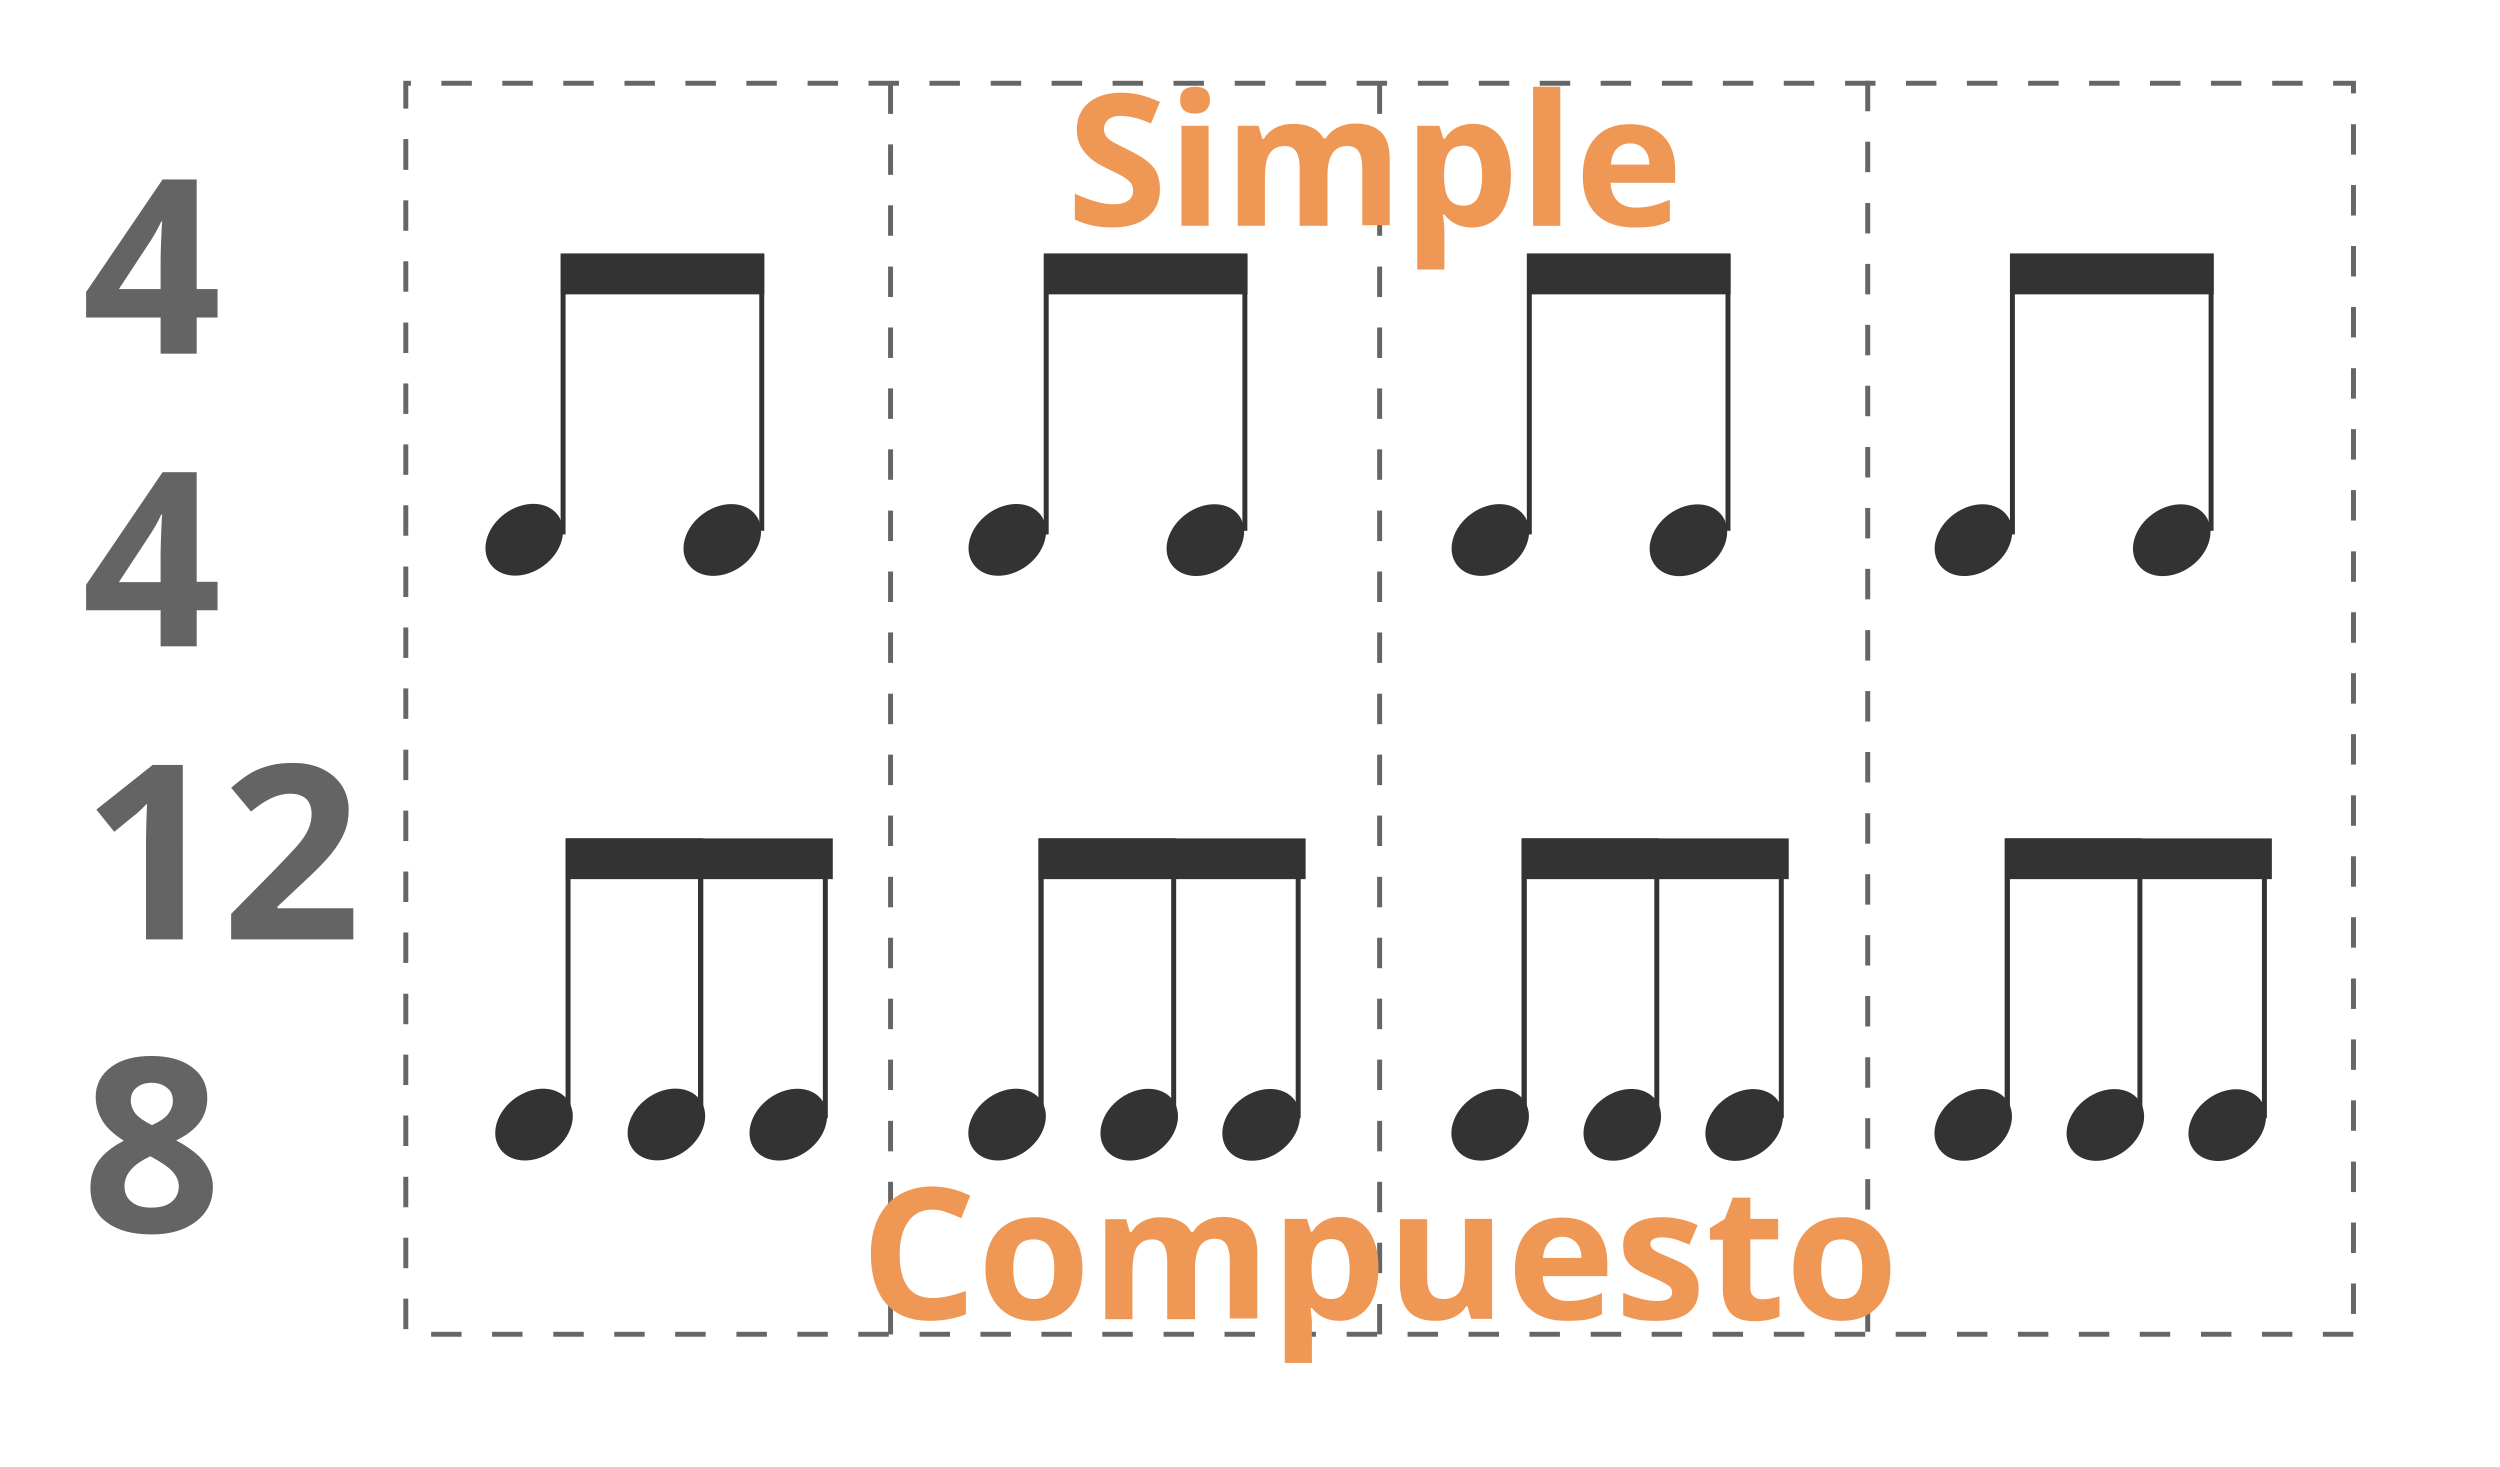 <?xml version="1.0" encoding="utf-8"?>
<!-- Generator: Adobe Illustrator 21.1.0, SVG Export Plug-In . SVG Version: 6.00 Build 0)  -->
<svg version="1.1" id="Capa_1" xmlns="http://www.w3.org/2000/svg" xmlns:xlink="http://www.w3.org/1999/xlink" x="0px" y="0px"
	 viewBox="0 0 755 443" style="enable-background:new 0 0 755 443;" xml:space="preserve">
<style type="text/css">
	.st0{fill:#333333;}
	.st1{opacity:0.76;}
	.st2{fill:#666666;}
	.st3{fill:#EF9754;}
</style>
<g>
	<g>
		<g>
			
				<ellipse transform="matrix(0.81 -0.586 0.586 0.81 -65.504 123.794)" class="st0" cx="158.4" cy="163" rx="12.6" ry="9.8"/>
		</g>
	</g>
	<g>
		<g>
			
				<ellipse transform="matrix(0.81 -0.586 0.586 0.81 -54.13 158.911)" class="st0" cx="218.2" cy="163" rx="12.6" ry="9.8"/>
		</g>
	</g>
	<g>
		<g>
			<polygon class="st0" points="170.8,161.4 169.3,161.4 169.3,76.6 230.8,76.6 230.8,160.3 229.3,160.3 229.3,78.1 170.8,78.1 			
				"/>
		</g>
	</g>
	<g>
		<g>
			<rect x="169.4" y="76.6" class="st0" width="61.4" height="12.3"/>
		</g>
	</g>
</g>
<g>
	<g>
		<g>
			
				<ellipse transform="matrix(0.81 -0.586 0.586 0.81 -37.798 209.334)" class="st0" cx="304.3" cy="163" rx="12.6" ry="9.8"/>
		</g>
	</g>
	<g>
		<g>
			
				<ellipse transform="matrix(0.81 -0.586 0.586 0.81 -26.424 244.451)" class="st0" cx="364.1" cy="163" rx="12.6" ry="9.8"/>
		</g>
	</g>
	<g>
		<g>
			<polygon class="st0" points="316.7,161.4 315.2,161.4 315.2,76.6 376.7,76.6 376.7,160.3 375.2,160.3 375.2,78.1 316.7,78.1 			
				"/>
		</g>
	</g>
	<g>
		<g>
			<rect x="315.3" y="76.6" class="st0" width="61.4" height="12.3"/>
		</g>
	</g>
</g>
<g>
	<g>
		<g>
			
				<ellipse transform="matrix(0.81 -0.586 0.586 0.81 -10.092 294.874)" class="st0" cx="450.2" cy="163" rx="12.6" ry="9.8"/>
		</g>
	</g>
	<g>
		<g>
			<ellipse transform="matrix(0.81 -0.586 0.586 0.81 1.282 329.991)" class="st0" cx="510" cy="163" rx="12.6" ry="9.8"/>
		</g>
	</g>
	<g>
		<g>
			<polygon class="st0" points="462.6,161.4 461.1,161.4 461.1,76.6 522.6,76.6 522.6,160.3 521.1,160.3 521.1,78.1 462.6,78.1 			
				"/>
		</g>
	</g>
	<g>
		<g>
			<rect x="461.2" y="76.6" class="st0" width="61.4" height="12.3"/>
		</g>
	</g>
</g>
<g>
	<g>
		<g>
			
				<ellipse transform="matrix(0.81 -0.586 0.586 0.81 -113.64 328.413)" class="st0" cx="450.2" cy="339.6" rx="12.6" ry="9.8"/>
		</g>
	</g>
	<g>
		<g>
			
				<ellipse transform="matrix(0.81 -0.586 0.586 0.81 -106.057 351.824)" class="st0" cx="490.1" cy="339.6" rx="12.6" ry="9.8"/>
		</g>
	</g>
	<g>
		<g>
			
				<ellipse transform="matrix(0.81 -0.586 0.586 0.81 -99.058 373.434)" class="st0" cx="526.9" cy="339.6" rx="12.6" ry="9.8"/>
		</g>
	</g>
	<g>
		<g>
			<polygon class="st0" points="461.1,338 459.5,338 459.5,253.2 501.1,253.2 501.1,336.9 499.6,336.9 499.6,254.8 461.1,254.8 			
				"/>
		</g>
	</g>
	<g>
		<g>
			<rect x="537.2" y="256.3" class="st0" width="1.5" height="81.4"/>
		</g>
	</g>
	<g>
		<g>
			<rect x="459.6" y="253.2" class="st0" width="80.6" height="12.3"/>
		</g>
	</g>
</g>
<g>
	<g>
		<g>
			
				<ellipse transform="matrix(0.81 -0.586 0.586 0.81 -85.934 413.953)" class="st0" cx="596.1" cy="339.6" rx="12.6" ry="9.8"/>
		</g>
	</g>
	<g>
		<g>
			
				<ellipse transform="matrix(0.81 -0.586 0.586 0.81 -78.351 437.364)" class="st0" cx="636" cy="339.6" rx="12.6" ry="9.8"/>
		</g>
	</g>
	<g>
		<g>
			
				<ellipse transform="matrix(0.81 -0.586 0.586 0.81 -71.352 458.974)" class="st0" cx="672.8" cy="339.6" rx="12.6" ry="9.8"/>
		</g>
	</g>
	<g>
		<g>
			<polygon class="st0" points="607,338 605.4,338 605.4,253.2 647,253.2 647,336.9 645.5,336.9 645.5,254.8 607,254.8 			"/>
		</g>
	</g>
	<g>
		<g>
			<rect x="683.1" y="256.3" class="st0" width="1.5" height="81.4"/>
		</g>
	</g>
	<g>
		<g>
			<rect x="605.5" y="253.2" class="st0" width="80.6" height="12.3"/>
		</g>
	</g>
</g>
<g>
	<g>
		<g>
			
				<ellipse transform="matrix(0.81 -0.586 0.586 0.81 -141.346 242.873)" class="st0" cx="304.3" cy="339.6" rx="12.6" ry="9.8"/>
		</g>
	</g>
	<g>
		<g>
			
				<ellipse transform="matrix(0.81 -0.586 0.586 0.81 -133.763 266.284)" class="st0" cx="344.2" cy="339.6" rx="12.6" ry="9.8"/>
		</g>
	</g>
	<g>
		<g>
			
				<ellipse transform="matrix(0.81 -0.586 0.586 0.81 -126.764 287.894)" class="st0" cx="381" cy="339.6" rx="12.6" ry="9.8"/>
		</g>
	</g>
	<g>
		<g>
			<polygon class="st0" points="315.2,338 313.6,338 313.6,253.2 355.2,253.2 355.2,336.9 353.7,336.9 353.7,254.8 315.2,254.8 			
				"/>
		</g>
	</g>
	<g>
		<g>
			<rect x="391.3" y="256.3" class="st0" width="1.5" height="81.4"/>
		</g>
	</g>
	<g>
		<g>
			<rect x="313.7" y="253.2" class="st0" width="80.6" height="12.3"/>
		</g>
	</g>
</g>
<g>
	<g>
		<g>
			
				<ellipse transform="matrix(0.81 -0.586 0.586 0.81 -168.469 159.134)" class="st0" cx="161.4" cy="339.6" rx="12.6" ry="9.8"/>
		</g>
	</g>
	<g>
		<g>
			
				<ellipse transform="matrix(0.81 -0.586 0.586 0.81 -160.886 182.545)" class="st0" cx="201.4" cy="339.6" rx="12.6" ry="9.8"/>
		</g>
	</g>
	<g>
		<g>
			
				<ellipse transform="matrix(0.81 -0.586 0.586 0.81 -153.887 204.155)" class="st0" cx="238.2" cy="339.6" rx="12.6" ry="9.8"/>
		</g>
	</g>
	<g>
		<g>
			<polygon class="st0" points="172.3,338 170.8,338 170.8,253.2 212.4,253.2 212.4,336.9 210.8,336.9 210.8,254.8 172.3,254.8 			
				"/>
		</g>
	</g>
	<g>
		<g>
			<rect x="248.5" y="256.3" class="st0" width="1.5" height="81.4"/>
		</g>
	</g>
	<g>
		<g>
			<rect x="170.9" y="253.2" class="st0" width="80.6" height="12.3"/>
		</g>
	</g>
</g>
<g>
	<g>
		<g>
			
				<ellipse transform="matrix(0.81 -0.586 0.586 0.81 17.614 380.414)" class="st0" cx="596.1" cy="163" rx="12.6" ry="9.8"/>
		</g>
	</g>
	<g>
		<g>
			<ellipse transform="matrix(0.81 -0.586 0.586 0.81 28.988 415.531)" class="st0" cx="656" cy="163" rx="12.6" ry="9.8"/>
		</g>
	</g>
	<g>
		<g>
			<polygon class="st0" points="608.5,161.4 607,161.4 607,76.6 668.5,76.6 668.5,160.3 667,160.3 667,78.1 608.5,78.1 			"/>
		</g>
	</g>
	<g>
		<g>
			<rect x="607.1" y="76.6" class="st0" width="61.4" height="12.3"/>
		</g>
	</g>
</g>
<g class="st1">
	<path class="st0" d="M65.7,95.9h-6.3v10.9H48.5V95.9H26v-7.7l23.1-34h10.3v33.1h6.3V95.9z M48.5,87.2v-8.9c0-1.5,0.1-3.6,0.2-6.5
		c0.1-2.8,0.2-4.5,0.3-4.9h-0.3c-0.9,2-2,3.9-3.2,5.8l-9.6,14.6H48.5z"/>
	<path class="st0" d="M65.7,184.3h-6.3v10.9H48.5v-10.9H26v-7.7l23.1-34h10.3v33.1h6.3V184.3z M48.5,175.7v-8.9
		c0-1.5,0.1-3.6,0.2-6.5s0.2-4.5,0.3-4.9h-0.3c-0.9,2-2,3.9-3.2,5.8l-9.6,14.6H48.5z"/>
	<path class="st0" d="M55.2,283.7H44.1v-30.5l0.1-5l0.2-5.5c-1.8,1.8-3.1,3.1-3.9,3.6l-6,4.9l-5.4-6.7l17-13.5h9.1V283.7z"/>
	<path class="st0" d="M106.6,283.7H69.8V276L83,262.6c3.9-4,6.5-6.8,7.7-8.3c1.2-1.5,2.1-3,2.6-4.3c0.5-1.3,0.8-2.7,0.8-4.1
		c0-2.1-0.6-3.7-1.7-4.7c-1.2-1-2.7-1.5-4.7-1.5c-2,0-4,0.5-5.9,1.4c-1.9,0.9-3.9,2.3-6,4l-6-7.2c2.6-2.2,4.7-3.8,6.4-4.7
		s3.6-1.6,5.6-2.1c2-0.5,4.3-0.7,6.8-0.7c3.3,0,6.2,0.6,8.7,1.8c2.5,1.2,4.5,2.9,5.9,5c1.4,2.2,2.1,4.6,2.1,7.4
		c0,2.4-0.4,4.7-1.3,6.8c-0.9,2.1-2.2,4.3-4,6.5c-1.8,2.2-4.9,5.4-9.4,9.5l-6.8,6.4v0.5h22.9V283.7z"/>
	<path class="st0" d="M45.8,318.9c5,0,9.1,1.1,12.2,3.4c3.1,2.3,4.6,5.4,4.6,9.3c0,2.7-0.7,5.1-2.2,7.2c-1.5,2.1-3.9,4-7.2,5.6
		c3.9,2.1,6.8,4.3,8.5,6.6c1.7,2.3,2.6,4.8,2.6,7.5c0,4.3-1.7,7.8-5.1,10.4s-7.8,3.9-13.4,3.9c-5.8,0-10.3-1.2-13.6-3.7
		c-3.3-2.4-4.9-5.9-4.9-10.4c0-3,0.8-5.7,2.4-8c1.6-2.3,4.2-4.4,7.7-6.2c-3-1.9-5.2-3.9-6.5-6.1c-1.3-2.2-2-4.5-2-7.1
		c0-3.8,1.6-6.8,4.7-9.1S40.8,318.9,45.8,318.9z M37.6,358.2c0,2.1,0.7,3.7,2.2,4.8c1.4,1.2,3.4,1.7,5.9,1.7c2.8,0,4.8-0.6,6.2-1.8
		c1.4-1.2,2.1-2.8,2.1-4.7c0-1.6-0.7-3.1-2-4.5s-3.6-2.9-6.6-4.5C40.2,351.6,37.6,354.6,37.6,358.2z M45.8,327
		c-1.9,0-3.4,0.5-4.6,1.5c-1.2,1-1.7,2.3-1.7,3.9c0,1.4,0.5,2.7,1.4,3.9c0.9,1.1,2.6,2.3,5,3.5c2.4-1.1,4-2.2,4.9-3.4
		c0.9-1.2,1.4-2.5,1.4-4c0-1.7-0.6-3-1.8-3.9C49.2,327.5,47.6,327,45.8,327z"/>
</g>
<g>
	<path class="st2" d="M710.7,403.7h-9.2v-1.5h9.2V403.7z M692.3,403.7h-9.2v-1.5h9.2V403.7z M673.9,403.7h-9.2v-1.5h9.2V403.7z
		 M655.4,403.7h-9.2v-1.5h9.2V403.7z M637,403.7h-9.2v-1.5h9.2V403.7z M618.6,403.7h-9.2v-1.5h9.2V403.7z M600.2,403.7h-9.2v-1.5
		h9.2V403.7z M581.7,403.7h-9.2v-1.5h9.2V403.7z M563.3,403.7h-9.2v-1.5h9.2V403.7z M544.9,403.7h-9.2v-1.5h9.2V403.7z M526.4,403.7
		h-9.2v-1.5h9.2V403.7z M508,403.7h-9.2v-1.5h9.2V403.7z M489.6,403.7h-9.2v-1.5h9.2V403.7z M471.1,403.7h-9.2v-1.5h9.2V403.7z
		 M452.7,403.7h-9.2v-1.5h9.2V403.7z M434.3,403.7h-9.2v-1.5h9.2V403.7z M415.9,403.7h-9.2v-1.5h9.2V403.7z M397.4,403.7h-9.2v-1.5
		h9.2V403.7z M379,403.7h-9.2v-1.5h9.2V403.7z M360.6,403.7h-9.2v-1.5h9.2V403.7z M342.1,403.7h-9.2v-1.5h9.2V403.7z M323.7,403.7
		h-9.2v-1.5h9.2V403.7z M305.3,403.7h-9.2v-1.5h9.2V403.7z M286.9,403.7h-9.2v-1.5h9.2V403.7z M268.4,403.7h-9.2v-1.5h9.2V403.7z
		 M250,403.7h-9.2v-1.5h9.2V403.7z M231.6,403.7h-9.2v-1.5h9.2V403.7z M213.1,403.7h-9.2v-1.5h9.2V403.7z M194.7,403.7h-9.2v-1.5
		h9.2V403.7z M176.3,403.7h-9.2v-1.5h9.2V403.7z M157.8,403.7h-9.2v-1.5h9.2V403.7z M139.4,403.7h-9.2v-1.5h9.2V403.7z M123.3,401.4
		h-1.5v-9.2h1.5V401.4z M711.5,396.8H710v-9.2h1.5V396.8z M123.3,383h-1.5v-9.2h1.5V383z M711.5,378.4H710v-9.2h1.5V378.4z
		 M123.3,364.6h-1.5v-9.2h1.5V364.6z M711.5,360H710v-9.2h1.5V360z M123.3,346.1h-1.5v-9.2h1.5V346.1z M711.5,341.5H710v-9.2h1.5
		V341.5z M123.3,327.7h-1.5v-9.2h1.5V327.7z M711.5,323.1H710v-9.2h1.5V323.1z M123.3,309.3h-1.5v-9.2h1.5V309.3z M711.5,304.7H710
		v-9.2h1.5V304.7z M123.3,290.8h-1.5v-9.2h1.5V290.8z M711.5,286.2H710V277h1.5V286.2z M123.3,272.4h-1.5v-9.2h1.5V272.4z
		 M711.5,267.8H710v-9.2h1.5V267.8z M123.3,254h-1.5v-9.2h1.5V254z M711.5,249.4H710v-9.2h1.5V249.4z M123.3,235.6h-1.5v-9.2h1.5
		V235.6z M711.5,230.9H710v-9.2h1.5V230.9z M123.3,217.1h-1.5v-9.2h1.5V217.1z M711.5,212.5H710v-9.2h1.5V212.5z M123.3,198.7h-1.5
		v-9.2h1.5V198.7z M711.5,194.1H710v-9.2h1.5V194.1z M123.3,180.3h-1.5v-9.2h1.5V180.3z M711.5,175.7H710v-9.2h1.5V175.7z
		 M123.3,161.8h-1.5v-9.2h1.5V161.8z M711.5,157.2H710V148h1.5V157.2z M123.3,143.4h-1.5v-9.2h1.5V143.4z M711.5,138.8H710v-9.2h1.5
		V138.8z M123.3,125h-1.5v-9.2h1.5V125z M711.5,120.4H710v-9.2h1.5V120.4z M123.3,106.6h-1.5v-9.2h1.5V106.6z M711.5,101.9H710v-9.2
		h1.5V101.9z M123.3,88.1h-1.5v-9.2h1.5V88.1z M711.5,83.5H710v-9.2h1.5V83.5z M123.3,69.7h-1.5v-9.2h1.5V69.7z M711.5,65.1H710
		v-9.2h1.5V65.1z M123.3,51.3h-1.5V42h1.5V51.3z M711.5,46.7H710v-9.2h1.5V46.7z M123.3,32.8h-1.5v-8.4h2.3v1.5h-0.8V32.8z
		 M711.5,28.2H710v-2.3h-5.4v-1.5h6.9V28.2z M695.4,25.9h-9.2v-1.5h9.2V25.9z M676.9,25.9h-9.2v-1.5h9.2V25.9z M658.5,25.9h-9.2
		v-1.5h9.2V25.9z M640.1,25.9h-9.2v-1.5h9.2V25.9z M621.7,25.9h-9.2v-1.5h9.2V25.9z M603.2,25.9H594v-1.5h9.2V25.9z M584.8,25.9
		h-9.2v-1.5h9.2V25.9z M566.4,25.9h-9.2v-1.5h9.2V25.9z M547.9,25.9h-9.2v-1.5h9.2V25.9z M529.5,25.9h-9.2v-1.5h9.2V25.9z
		 M511.1,25.9h-9.2v-1.5h9.2V25.9z M492.6,25.9h-9.2v-1.5h9.2V25.9z M474.2,25.9H465v-1.5h9.2V25.9z M455.8,25.9h-9.2v-1.5h9.2V25.9
		z M437.4,25.9h-9.2v-1.5h9.2V25.9z M418.9,25.9h-9.2v-1.5h9.2V25.9z M400.5,25.9h-9.2v-1.5h9.2V25.9z M382.1,25.9h-9.2v-1.5h9.2
		V25.9z M363.6,25.9h-9.2v-1.5h9.2V25.9z M345.2,25.9H336v-1.5h9.2V25.9z M326.8,25.9h-9.2v-1.5h9.2V25.9z M308.4,25.9h-9.2v-1.5
		h9.2V25.9z M289.9,25.9h-9.2v-1.5h9.2V25.9z M271.5,25.9h-9.2v-1.5h9.2V25.9z M253.1,25.9h-9.2v-1.5h9.2V25.9z M234.6,25.9h-9.2
		v-1.5h9.2V25.9z M216.2,25.9H207v-1.5h9.2V25.9z M197.8,25.9h-9.2v-1.5h9.2V25.9z M179.3,25.9h-9.2v-1.5h9.2V25.9z M160.9,25.9
		h-9.2v-1.5h9.2V25.9z M142.5,25.9h-9.2v-1.5h9.2V25.9z"/>
</g>
<g>
	<path class="st2" d="M564.8,402.2h-1.5V393h1.5V402.2z M564.8,383.8h-1.5v-9.2h1.5V383.8z M564.8,365.3h-1.5v-9.2h1.5V365.3z
		 M564.8,346.9h-1.5v-9.2h1.5V346.9z M564.8,328.5h-1.5v-9.2h1.5V328.5z M564.8,310h-1.5v-9.2h1.5V310z M564.8,291.6h-1.5v-9.2h1.5
		V291.6z M564.8,273.2h-1.5V264h1.5V273.2z M564.8,254.8h-1.5v-9.2h1.5V254.8z M564.8,236.3h-1.5v-9.2h1.5V236.3z M564.8,217.9h-1.5
		v-9.2h1.5V217.9z M564.8,199.5h-1.5v-9.2h1.5V199.5z M564.8,181h-1.5v-9.2h1.5V181z M564.8,162.6h-1.5v-9.2h1.5V162.6z
		 M564.8,144.2h-1.5V135h1.5V144.2z M564.8,125.7h-1.5v-9.2h1.5V125.7z M564.8,107.3h-1.5v-9.2h1.5V107.3z M564.8,88.9h-1.5v-9.2
		h1.5V88.9z M564.8,70.5h-1.5v-9.2h1.5V70.5z M564.8,52h-1.5v-9.2h1.5V52z M564.8,33.6h-1.5v-9.2h1.5V33.6z"/>
</g>
<g>
	<path class="st2" d="M417.4,403h-1.5v-9.2h1.5V403z M417.4,384.5h-1.5v-9.2h1.5V384.5z M417.4,366.1h-1.5v-9.2h1.5V366.1z
		 M417.4,347.7h-1.5v-9.2h1.5V347.7z M417.4,329.2h-1.5V320h1.5V329.2z M417.4,310.8h-1.5v-9.2h1.5V310.8z M417.4,292.4h-1.5v-9.2
		h1.5V292.4z M417.4,274h-1.5v-9.2h1.5V274z M417.4,255.5h-1.5v-9.2h1.5V255.5z M417.4,237.1h-1.5v-9.2h1.5V237.1z M417.4,218.7
		h-1.5v-9.2h1.5V218.7z M417.4,200.2h-1.5V191h1.5V200.2z M417.4,181.8h-1.5v-9.2h1.5V181.8z M417.4,163.4h-1.5v-9.2h1.5V163.4z
		 M417.4,144.9h-1.5v-9.2h1.5V144.9z M417.4,126.5h-1.5v-9.2h1.5V126.5z M417.4,108.1h-1.5v-9.2h1.5V108.1z M417.4,89.7h-1.5v-9.2
		h1.5V89.7z M417.4,71.2h-1.5V62h1.5V71.2z M417.4,52.8h-1.5v-9.2h1.5V52.8z M417.4,34.4h-1.5v-9.2h1.5V34.4z"/>
</g>
<g>
	<path class="st2" d="M269.7,403h-1.5v-9.2h1.5V403z M269.7,384.5h-1.5v-9.2h1.5V384.5z M269.7,366.1h-1.5v-9.2h1.5V366.1z
		 M269.7,347.7h-1.5v-9.2h1.5V347.7z M269.7,329.2h-1.5V320h1.5V329.2z M269.7,310.8h-1.5v-9.2h1.5V310.8z M269.7,292.4h-1.5v-9.2
		h1.5V292.4z M269.7,274h-1.5v-9.2h1.5V274z M269.7,255.5h-1.5v-9.2h1.5V255.5z M269.7,237.1h-1.5v-9.2h1.5V237.1z M269.7,218.7
		h-1.5v-9.2h1.5V218.7z M269.7,200.2h-1.5V191h1.5V200.2z M269.7,181.8h-1.5v-9.2h1.5V181.8z M269.7,163.4h-1.5v-9.2h1.5V163.4z
		 M269.7,144.9h-1.5v-9.2h1.5V144.9z M269.7,126.5h-1.5v-9.2h1.5V126.5z M269.7,108.1h-1.5v-9.2h1.5V108.1z M269.7,89.7h-1.5v-9.2
		h1.5V89.7z M269.7,71.2h-1.5V62h1.5V71.2z M269.7,52.8h-1.5v-9.2h1.5V52.8z M269.7,34.4h-1.5v-9.2h1.5V34.4z"/>
</g>
<g>
	<path class="st3" d="M350.3,57.2c0,3.6-1.3,6.4-3.8,8.4c-2.6,2.1-6.1,3.1-10.7,3.1c-4.2,0-7.9-0.8-11.2-2.4v-7.8
		c2.7,1.2,4.9,2,6.8,2.5c1.8,0.5,3.5,0.7,5.1,0.7c1.8,0,3.2-0.4,4.2-1.1c1-0.7,1.5-1.7,1.5-3.1c0-0.8-0.2-1.5-0.6-2.1
		c-0.4-0.6-1.1-1.2-1.9-1.7c-0.8-0.6-2.5-1.4-5.1-2.7c-2.4-1.1-4.2-2.2-5.4-3.3s-2.2-2.3-2.9-3.6c-0.7-1.4-1.1-3-1.1-4.9
		c0-3.5,1.2-6.2,3.6-8.2s5.6-3,9.8-3c2.1,0,4,0.2,5.9,0.7c1.9,0.5,3.8,1.2,5.8,2.1l-2.7,6.5c-2.1-0.9-3.8-1.5-5.2-1.8
		s-2.7-0.5-4.1-0.5c-1.6,0-2.8,0.4-3.6,1.1c-0.8,0.7-1.3,1.7-1.3,2.9c0,0.7,0.2,1.4,0.5,1.9s0.9,1.1,1.6,1.6
		c0.7,0.5,2.5,1.4,5.3,2.8c3.7,1.8,6.2,3.5,7.6,5.3S350.3,54.7,350.3,57.2z"/>
	<path class="st3" d="M356.4,30.2c0-2.7,1.5-4,4.5-4c3,0,4.5,1.3,4.5,4c0,1.3-0.4,2.3-1.1,3c-0.7,0.7-1.9,1.1-3.4,1.1
		C357.9,34.3,356.4,32.9,356.4,30.2z M365,68.2h-8.2V38h8.2V68.2z"/>
	<path class="st3" d="M400.7,68.2h-8.2V50.6c0-2.2-0.4-3.8-1.1-4.9s-1.9-1.6-3.4-1.6c-2.1,0-3.6,0.8-4.6,2.3c-1,1.5-1.4,4.1-1.4,7.6
		v14.2h-8.2V38h6.3l1.1,3.9h0.5c0.8-1.4,2-2.5,3.5-3.3c1.5-0.8,3.3-1.2,5.3-1.2c4.5,0,7.6,1.5,9.2,4.4h0.7c0.8-1.4,2-2.5,3.6-3.3
		c1.6-0.8,3.4-1.2,5.3-1.2c3.4,0,6,0.9,7.8,2.6c1.8,1.8,2.6,4.6,2.6,8.4v19.7h-8.3V50.6c0-2.2-0.4-3.8-1.1-4.9s-1.9-1.6-3.4-1.6
		c-2,0-3.5,0.7-4.5,2.2s-1.5,3.7-1.5,6.9V68.2z"/>
	<path class="st3" d="M444.5,68.7c-3.5,0-6.3-1.3-8.3-3.9h-0.4c0.3,2.5,0.4,4,0.4,4.4v12.2H428V38h6.7l1.2,3.9h0.4
		c1.9-3,4.8-4.5,8.6-4.5c3.6,0,6.4,1.4,8.4,4.1c2,2.8,3,6.6,3,11.5c0,3.2-0.5,6-1.4,8.4c-0.9,2.4-2.3,4.2-4,5.4
		C448.9,68.1,446.9,68.7,444.5,68.7z M442.1,44c-2,0-3.5,0.6-4.5,1.9c-0.9,1.3-1.4,3.3-1.5,6.2V53c0,3.2,0.5,5.6,1.4,7
		c1,1.4,2.5,2.1,4.6,2.1c3.7,0,5.5-3,5.5-9.1c0-3-0.5-5.2-1.4-6.7S444,44,442.1,44z"/>
	<path class="st3" d="M471.2,68.2h-8.2v-42h8.2V68.2z"/>
	<path class="st3" d="M493.5,68.7c-4.9,0-8.7-1.3-11.4-4c-2.7-2.7-4.1-6.5-4.1-11.4c0-5.1,1.3-9,3.8-11.7c2.5-2.8,6-4.1,10.5-4.1
		c4.3,0,7.6,1.2,10,3.6c2.4,2.4,3.6,5.8,3.6,10.1v4h-19.5c0.1,2.3,0.8,4.2,2.1,5.5c1.3,1.3,3.1,2,5.5,2c1.8,0,3.5-0.2,5.2-0.6
		c1.6-0.4,3.3-1,5.1-1.8v6.4c-1.4,0.7-3,1.3-4.6,1.6C497.8,68.6,495.8,68.7,493.5,68.7z M492.3,43.3c-1.7,0-3.1,0.6-4.1,1.7
		c-1,1.1-1.6,2.7-1.7,4.7h11.6c0-2-0.6-3.6-1.6-4.7C495.4,43.9,494.1,43.3,492.3,43.3z"/>
</g>
<g>
	<path class="st3" d="M281.6,365.3c-3.1,0-5.6,1.2-7.3,3.6c-1.7,2.4-2.6,5.7-2.6,9.9c0,8.8,3.3,13.2,9.9,13.2
		c2.8,0,6.1-0.7,10.1-2.1v7c-3.2,1.3-6.9,2-10.9,2c-5.7,0-10.1-1.7-13.2-5.2c-3-3.5-4.6-8.5-4.6-15c0-4.1,0.7-7.7,2.2-10.8
		s3.6-5.5,6.4-7.1s6.1-2.5,9.8-2.5c3.8,0,7.7,0.9,11.6,2.8l-2.7,6.8c-1.5-0.7-3-1.3-4.5-1.8C284.5,365.6,283.1,365.3,281.6,365.3z"
		/>
	<path class="st3" d="M326.9,383.2c0,4.9-1.3,8.8-3.9,11.5c-2.6,2.8-6.2,4.2-10.8,4.2c-2.9,0-5.5-0.6-7.7-1.9s-3.9-3.1-5.1-5.5
		c-1.2-2.4-1.8-5.1-1.8-8.3c0-4.9,1.3-8.8,3.9-11.5s6.2-4.1,10.9-4.1c2.9,0,5.5,0.6,7.7,1.9c2.2,1.3,3.9,3.1,5.1,5.4
		S326.9,380.1,326.9,383.2z M306,383.2c0,3,0.5,5.2,1.5,6.8c1,1.5,2.6,2.3,4.8,2.3c2.2,0,3.8-0.8,4.7-2.3c1-1.5,1.4-3.8,1.4-6.8
		c0-3-0.5-5.2-1.5-6.7c-1-1.5-2.6-2.2-4.8-2.2c-2.2,0-3.8,0.7-4.8,2.2C306.5,378,306,380.2,306,383.2z"/>
	<path class="st3" d="M360.7,398.4h-8.2v-17.6c0-2.2-0.4-3.8-1.1-4.9s-1.9-1.6-3.4-1.6c-2.1,0-3.6,0.8-4.6,2.3
		c-1,1.5-1.4,4.1-1.4,7.6v14.2h-8.2v-30.2h6.3l1.1,3.9h0.5c0.8-1.4,2-2.5,3.5-3.3c1.5-0.8,3.3-1.2,5.3-1.2c4.5,0,7.6,1.5,9.2,4.4
		h0.7c0.8-1.4,2-2.5,3.6-3.3s3.4-1.2,5.3-1.2c3.4,0,6,0.9,7.8,2.6c1.8,1.8,2.6,4.6,2.6,8.4v19.7h-8.3v-17.6c0-2.2-0.4-3.8-1.1-4.9
		s-1.9-1.6-3.4-1.6c-2,0-3.5,0.7-4.5,2.2s-1.5,3.7-1.5,6.9V398.4z"/>
	<path class="st3" d="M404.5,398.9c-3.5,0-6.3-1.3-8.3-3.9h-0.4c0.3,2.5,0.4,4,0.4,4.4v12.2H388v-43.5h6.7l1.2,3.9h0.4
		c1.9-3,4.8-4.5,8.6-4.5c3.6,0,6.4,1.4,8.4,4.1c2,2.8,3,6.6,3,11.5c0,3.2-0.5,6-1.4,8.4s-2.3,4.2-4,5.4
		C409,398.3,406.9,398.9,404.5,398.9z M402.1,374.2c-2,0-3.5,0.6-4.5,1.9c-0.9,1.3-1.4,3.3-1.5,6.2v0.9c0,3.2,0.5,5.6,1.4,7
		c1,1.4,2.5,2.1,4.6,2.1c3.7,0,5.5-3,5.5-9.1c0-3-0.5-5.2-1.4-6.7C405.5,375,404.1,374.2,402.1,374.2z"/>
	<path class="st3" d="M444.3,398.4l-1.1-3.9h-0.4c-0.9,1.4-2.1,2.5-3.8,3.3c-1.6,0.8-3.5,1.1-5.5,1.1c-3.5,0-6.2-0.9-8-2.8
		c-1.8-1.9-2.7-4.6-2.7-8.2v-19.7h8.2v17.6c0,2.2,0.4,3.8,1.2,4.9c0.8,1.1,2,1.6,3.7,1.6c2.3,0,4-0.8,5-2.3c1-1.5,1.5-4.1,1.5-7.7
		v-14.2h8.2v30.2H444.3z"/>
	<path class="st3" d="M473,398.9c-4.9,0-8.7-1.3-11.4-4c-2.7-2.7-4.1-6.5-4.1-11.4c0-5.1,1.3-9,3.8-11.7c2.5-2.8,6-4.1,10.5-4.1
		c4.3,0,7.6,1.2,10,3.6c2.4,2.4,3.6,5.8,3.6,10.1v4h-19.5c0.1,2.3,0.8,4.2,2.1,5.5c1.3,1.3,3.1,2,5.5,2c1.8,0,3.5-0.2,5.2-0.6
		c1.6-0.4,3.3-1,5.1-1.8v6.4c-1.4,0.7-3,1.3-4.6,1.6S475.3,398.9,473,398.9z M471.8,373.5c-1.7,0-3.1,0.6-4.1,1.7
		c-1,1.1-1.6,2.7-1.7,4.7h11.6c0-2-0.6-3.6-1.6-4.7C474.9,374.1,473.5,373.5,471.8,373.5z"/>
	<path class="st3" d="M513,389.4c0,3.1-1.1,5.5-3.2,7.1s-5.4,2.4-9.7,2.4c-2.2,0-4.1-0.1-5.6-0.4c-1.5-0.3-3-0.7-4.3-1.3v-6.8
		c1.5,0.7,3.3,1.3,5.2,1.8c1.9,0.5,3.6,0.7,5.1,0.7c3,0,4.5-0.9,4.5-2.6c0-0.6-0.2-1.2-0.6-1.6c-0.4-0.4-1.1-0.9-2.1-1.4
		c-1-0.5-2.3-1.1-3.9-1.8c-2.3-1-4-1.9-5.1-2.7c-1.1-0.8-1.9-1.8-2.4-2.8s-0.7-2.4-0.7-4c0-2.7,1-4.8,3.1-6.2c2.1-1.5,5-2.2,8.8-2.2
		c3.6,0,7.2,0.8,10.6,2.4l-2.5,5.9c-1.5-0.6-2.9-1.2-4.2-1.6c-1.3-0.4-2.7-0.6-4-0.6c-2.4,0-3.6,0.7-3.6,2c0,0.7,0.4,1.4,1.2,1.9
		c0.8,0.5,2.5,1.3,5.1,2.4c2.4,1,4.1,1.8,5.2,2.7c1.1,0.8,1.9,1.8,2.4,2.9C512.8,386.6,513,387.9,513,389.4z"/>
	<path class="st3" d="M532.2,392.4c1.4,0,3.2-0.3,5.2-0.9v6.1c-2.1,0.9-4.6,1.4-7.6,1.4c-3.3,0-5.7-0.8-7.2-2.5
		c-1.5-1.7-2.3-4.2-2.3-7.5v-14.6h-3.9v-3.5l4.5-2.8l2.4-6.4h5.3v6.4h8.4v6.2h-8.4v14.6c0,1.2,0.3,2,1,2.6
		C530.2,392.1,531.1,392.4,532.2,392.4z"/>
	<path class="st3" d="M570.9,383.2c0,4.9-1.3,8.8-3.9,11.5c-2.6,2.8-6.2,4.2-10.8,4.2c-2.9,0-5.5-0.6-7.7-1.9
		c-2.2-1.3-3.9-3.1-5.1-5.5c-1.2-2.4-1.8-5.1-1.8-8.3c0-4.9,1.3-8.8,3.9-11.5s6.2-4.1,10.9-4.1c2.9,0,5.5,0.6,7.7,1.9
		c2.2,1.3,3.9,3.1,5.1,5.4C570.3,377.3,570.9,380.1,570.9,383.2z M550,383.2c0,3,0.5,5.2,1.5,6.8c1,1.5,2.6,2.3,4.8,2.3
		c2.2,0,3.8-0.8,4.7-2.3c1-1.5,1.4-3.8,1.4-6.8c0-3-0.5-5.2-1.5-6.7c-1-1.5-2.6-2.2-4.8-2.2c-2.2,0-3.8,0.7-4.8,2.2
		C550.5,378,550,380.2,550,383.2z"/>
</g>
</svg>
